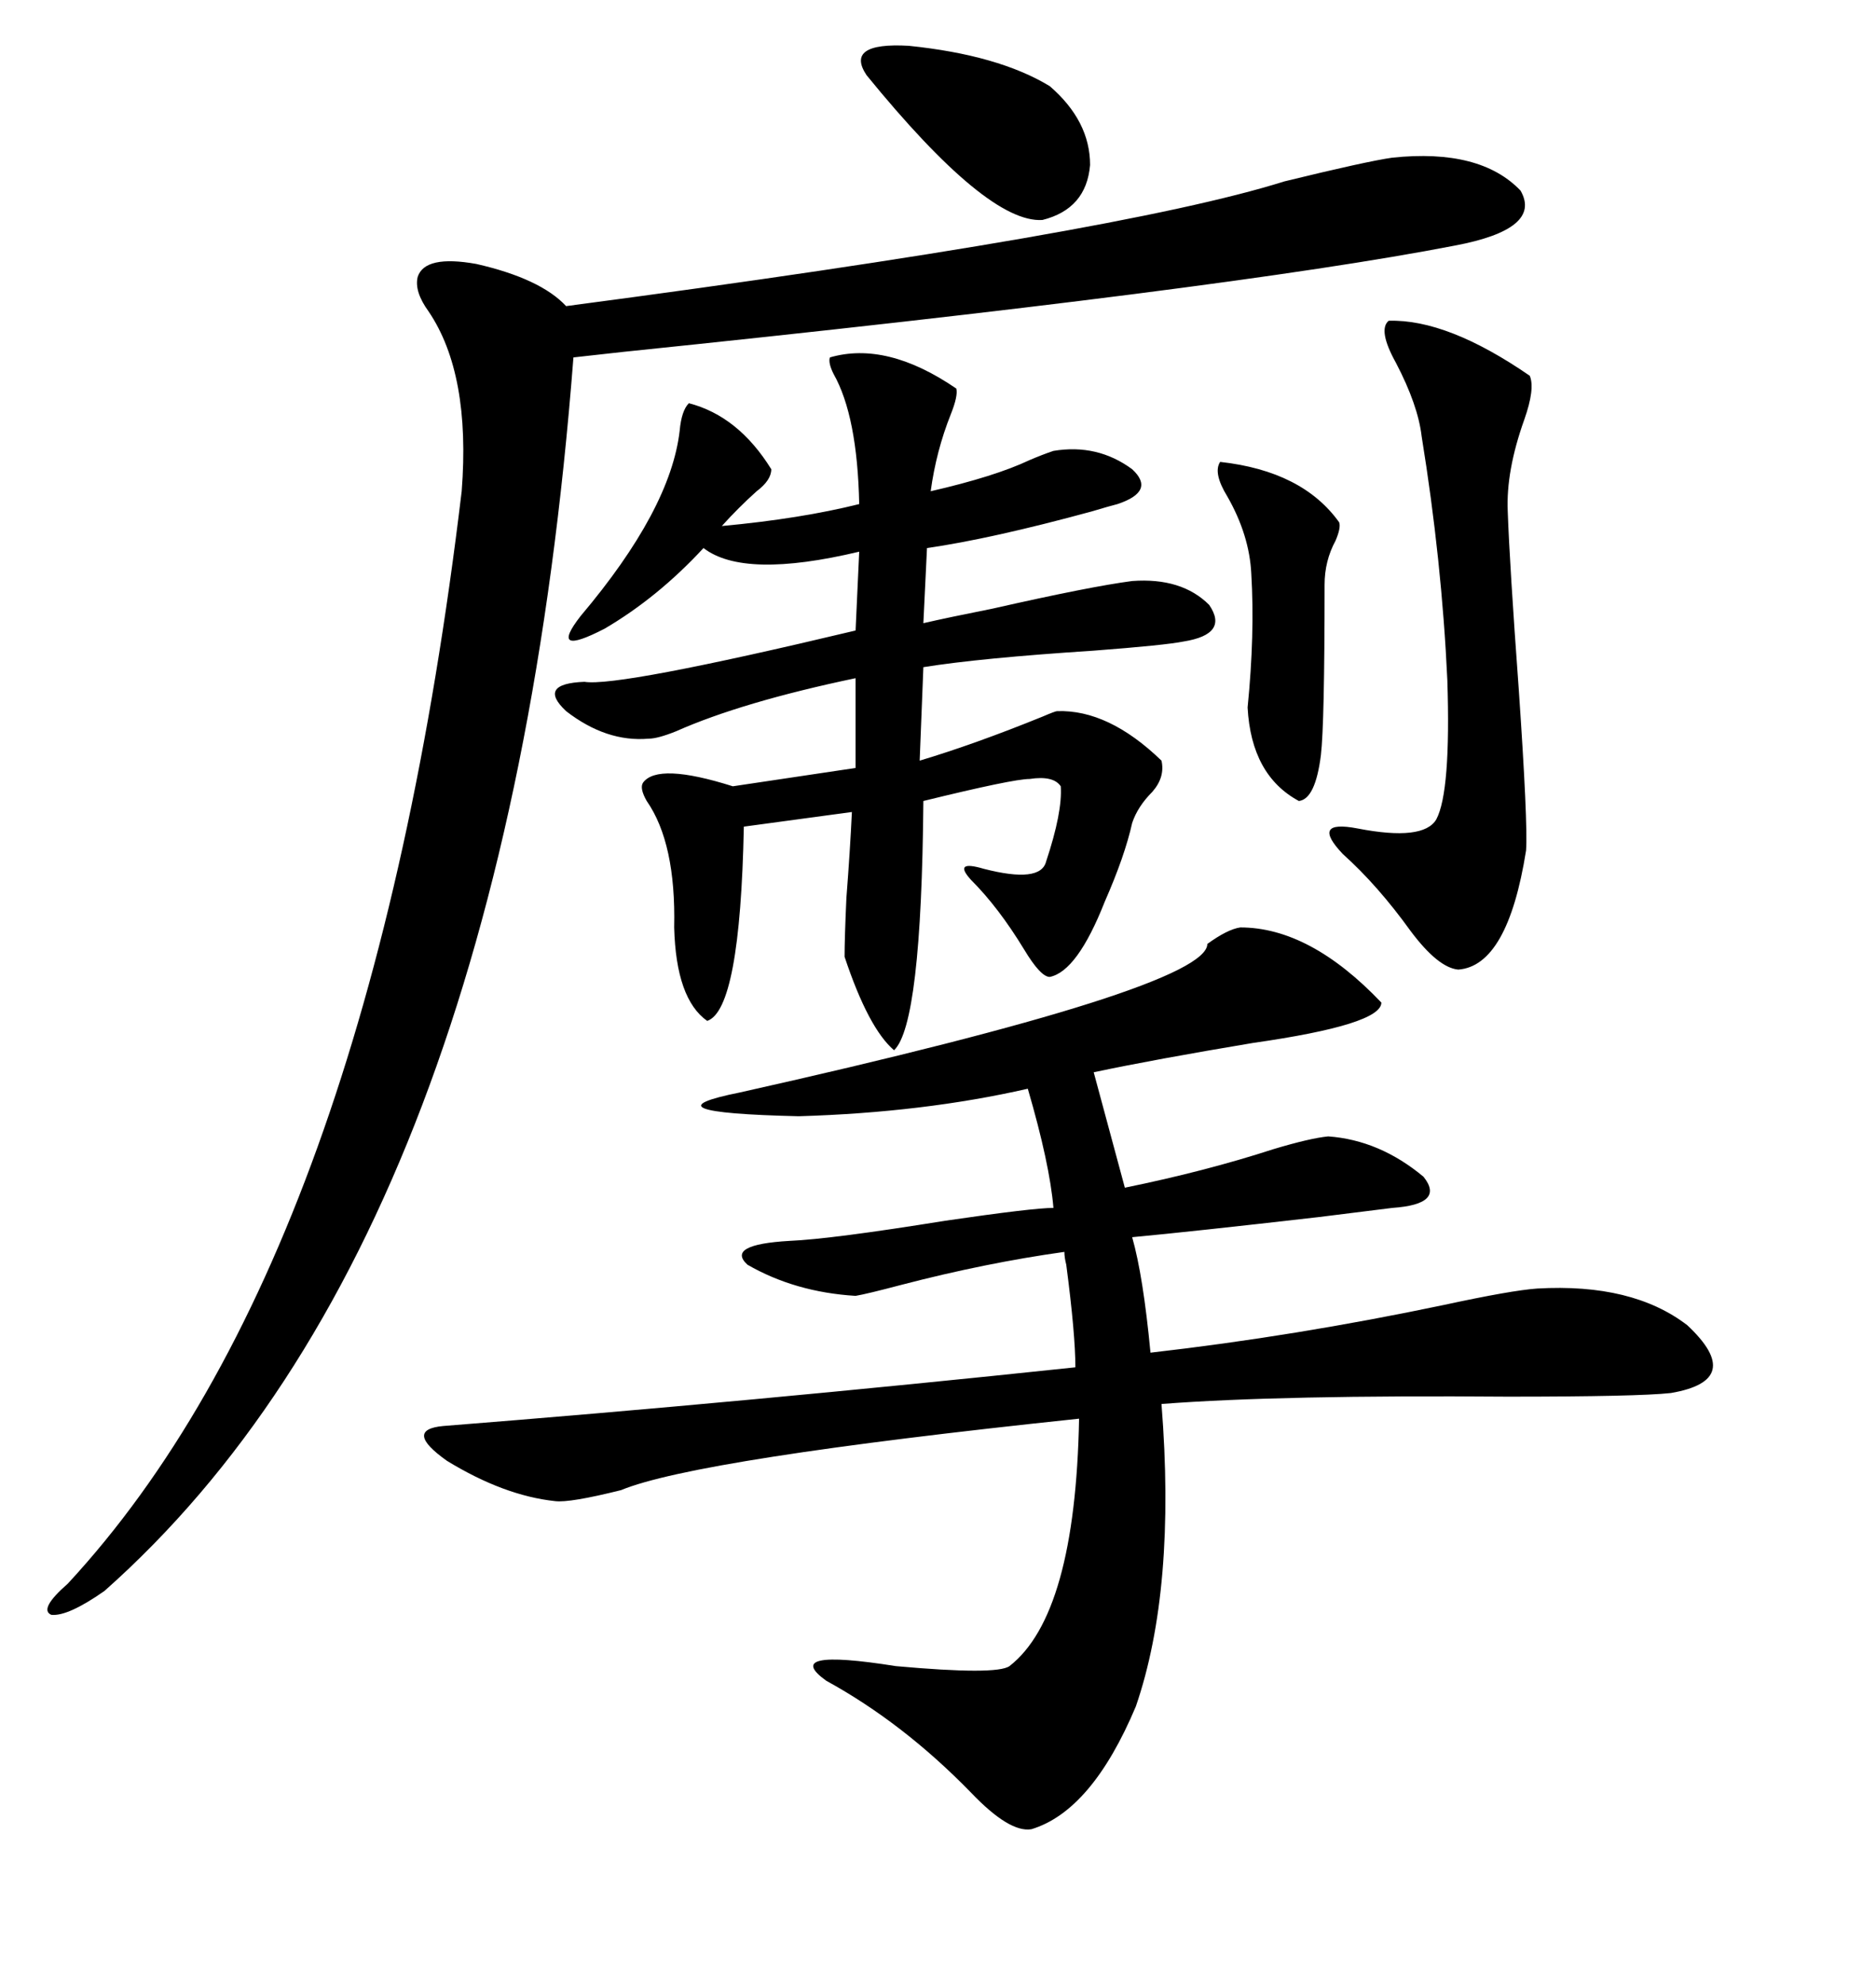 <svg xmlns="http://www.w3.org/2000/svg" xmlns:xlink="http://www.w3.org/1999/xlink" width="300" height="317.285"><path d="M198.34 148.24L198.34 148.24Q209.47 148.24 220.90 160.25L220.90 160.25Q220.90 163.77 200.39 166.70L200.39 166.70Q184.57 169.34 174.90 171.39L174.90 171.39L179.88 189.84Q192.77 187.21 203.61 183.69L203.61 183.69Q209.47 181.93 212.40 181.64L212.40 181.64Q220.61 182.23 227.64 188.09L227.64 188.09Q231.15 192.48 222.66 193.07L222.66 193.07Q220.31 193.36 210.94 194.53L210.94 194.53Q190.43 196.88 181.05 197.75L181.05 197.75Q182.81 203.91 183.98 216.21L183.98 216.21Q207.13 213.57 230.86 208.59L230.86 208.59Q241.70 206.25 245.80 205.96L245.80 205.96Q261.04 205.08 269.82 211.82L269.82 211.82Q279.20 220.61 267.19 222.66L267.19 222.66Q261.91 223.24 241.11 223.24L241.11 223.24Q204.79 222.95 185.74 224.41L185.74 224.41Q188.09 254.00 181.64 272.75L181.64 272.75Q174.61 289.45 164.94 292.38L164.94 292.38Q161.43 292.97 155.27 286.52L155.27 286.52Q144.43 275.39 132.13 268.65L132.13 268.65Q124.80 263.38 143.26 266.31L143.26 266.31Q159.38 267.77 161.43 266.31L161.43 266.31Q171.97 258.11 172.56 226.76L172.56 226.76Q111.33 233.20 99.32 238.18L99.32 238.18Q91.11 240.23 88.77 239.94L88.77 239.94Q80.57 239.06 71.48 233.50L71.48 233.50Q64.45 228.52 70.90 227.93L70.90 227.93Q119.24 224.12 171.97 218.55L171.97 218.55Q171.97 213.28 170.51 202.15L170.51 202.15Q170.21 200.98 170.21 200.10L170.21 200.10Q157.62 201.86 144.14 205.37L144.14 205.37Q138.57 206.84 136.82 207.13L136.82 207.13Q127.15 206.54 119.53 202.15L119.53 202.15Q116.02 198.93 126.27 198.34L126.27 198.34Q133.01 198.05 151.17 195.12L151.17 195.12Q165.23 193.07 168.46 193.07L168.46 193.07Q167.87 186.04 164.36 174.02L164.36 174.02Q147.66 177.83 127.73 178.42L127.73 178.42Q102.25 177.83 118.36 174.61L118.36 174.61Q193.07 157.91 193.07 150.88L193.07 150.88Q196.29 148.54 198.34 148.24ZM222.66 25.20L222.66 25.20Q236.72 23.73 243.16 30.47L243.16 30.47Q246.68 36.62 232.62 39.26L232.62 39.26Q196.29 46.29 99.61 56.25L99.61 56.25Q94.34 56.84 91.70 57.13L91.70 57.13Q80.86 197.46 16.70 254.30L16.70 254.30Q10.84 258.40 8.20 258.11L8.20 258.11Q6.15 257.23 10.84 253.13L10.84 253.13Q59.18 200.98 73.83 78.52L73.83 78.52Q75.29 59.77 68.55 49.80L68.55 49.80Q66.21 46.58 66.80 44.24L66.80 44.24Q67.97 40.72 76.17 42.19L76.17 42.19Q86.43 44.53 90.53 48.93L90.53 48.93Q179.30 37.21 205.37 29.00L205.37 29.00Q218.55 25.78 222.66 25.20ZM132.71 57.13L132.71 57.13Q141.80 54.49 152.93 62.11L152.93 62.11Q153.22 63.28 152.05 66.21L152.05 66.21Q149.71 72.07 148.83 78.52L148.83 78.52Q159.08 76.17 164.65 73.54L164.65 73.54Q166.70 72.66 168.46 72.07L168.46 72.07Q175.49 70.90 181.05 75L181.05 75Q184.86 78.52 178.71 80.57L178.71 80.57Q177.54 80.86 174.61 81.74L174.61 81.74Q158.50 86.13 148.24 87.60L148.24 87.60L147.66 99.61Q151.46 98.73 158.79 97.27L158.79 97.27Q174.32 93.75 181.05 92.87L181.05 92.87Q188.96 92.29 193.36 96.68L193.36 96.68Q196.58 101.37 189.26 102.54L189.26 102.54Q186.33 103.13 174.90 104.00L174.90 104.00Q156.74 105.18 147.66 106.64L147.66 106.64L147.07 121.58Q155.86 118.95 166.70 114.55L166.70 114.55Q168.75 113.67 169.04 113.67L169.04 113.67Q177.25 113.38 185.74 121.58L185.74 121.58Q186.33 124.22 184.28 126.56L184.28 126.56Q181.93 128.91 181.05 131.54L181.05 131.54Q179.88 136.82 176.66 144.14L176.66 144.14Q172.27 155.27 167.87 156.15L167.87 156.15Q166.41 156.15 163.77 151.76L163.77 151.76Q159.67 145.02 155.27 140.63L155.27 140.63Q152.34 137.40 157.32 138.87L157.32 138.87Q166.41 141.21 167.29 137.70L167.29 137.70Q169.92 129.79 169.63 125.68L169.63 125.68Q168.46 123.93 164.65 124.51L164.65 124.51Q162.01 124.51 147.66 128.03L147.66 128.03Q147.36 163.77 142.97 167.87L142.97 167.87Q138.87 164.36 135.06 152.93L135.06 152.93Q135.06 150 135.35 143.55L135.35 143.55Q135.94 135.94 136.23 129.79L136.23 129.79L118.95 132.13Q118.36 161.43 113.09 163.18L113.09 163.18Q108.11 159.67 107.81 148.24L107.81 148.24Q108.11 134.77 103.42 128.03L103.42 128.03Q102.25 125.98 102.83 125.10L102.83 125.10Q105.18 121.88 117.19 125.68L117.19 125.68L136.82 122.75L136.82 108.40Q118.65 112.21 108.11 116.89L108.11 116.89Q105.18 118.07 103.71 118.07L103.71 118.07Q96.97 118.65 90.53 113.67L90.53 113.67Q85.84 109.28 93.46 108.98L93.46 108.98Q98.73 109.86 136.82 100.78L136.82 100.78L137.40 88.18Q118.95 92.58 112.50 87.60L112.50 87.60Q105.18 95.51 96.68 100.49L96.68 100.49Q87.60 105.18 92.87 98.44L92.87 98.44Q107.23 81.45 108.69 68.85L108.69 68.85Q108.98 65.63 110.16 64.45L110.16 64.45Q118.07 66.50 123.34 75L123.34 75Q123.34 76.76 121.00 78.52L121.00 78.52Q118.07 81.15 115.43 84.08L115.43 84.08Q128.03 82.91 137.40 80.57L137.40 80.57Q137.11 66.50 133.30 59.77L133.30 59.77Q132.42 58.01 132.71 57.13ZM222.07 51.27L222.07 51.27Q231.45 50.98 244.63 60.06L244.63 60.06Q245.51 62.11 243.75 67.09L243.75 67.09Q240.82 75.29 241.11 81.74L241.11 81.74Q241.41 90.23 242.87 110.16L242.87 110.16Q244.34 131.54 244.04 135.94L244.04 135.94Q241.11 154.39 233.20 154.98L233.20 154.98Q229.98 154.69 225.59 148.83L225.59 148.83Q220.31 141.50 214.75 136.52L214.75 136.52Q209.47 130.96 217.09 132.42L217.09 132.42Q227.64 134.47 229.69 130.96L229.69 130.96Q232.03 126.56 231.45 108.69L231.45 108.69Q230.57 89.65 227.34 69.73L227.34 69.73Q226.76 64.75 223.24 58.01L223.24 58.01Q220.31 52.73 222.07 51.27ZM195.12 73.83L195.12 73.83Q208.30 75.29 214.16 83.50L214.16 83.50Q214.45 84.38 213.57 86.43L213.57 86.43Q211.82 89.65 211.82 93.46L211.82 93.46Q211.82 115.72 211.23 120.70L211.23 120.70Q210.35 127.73 207.71 128.03L207.71 128.03Q200.10 123.93 199.51 113.09L199.51 113.09Q200.68 101.37 200.10 91.70L200.10 91.70Q199.80 85.55 196.29 79.39L196.29 79.39Q193.95 75.59 195.12 73.83ZM138.57 12.01L138.57 12.01Q135.06 6.74 145.31 7.32L145.31 7.32Q159.67 8.79 167.87 13.77L167.87 13.77Q174.32 19.34 174.32 26.37L174.32 26.37Q173.73 33.40 166.70 35.16L166.70 35.16Q157.91 35.74 138.57 12.01Z"/></svg>